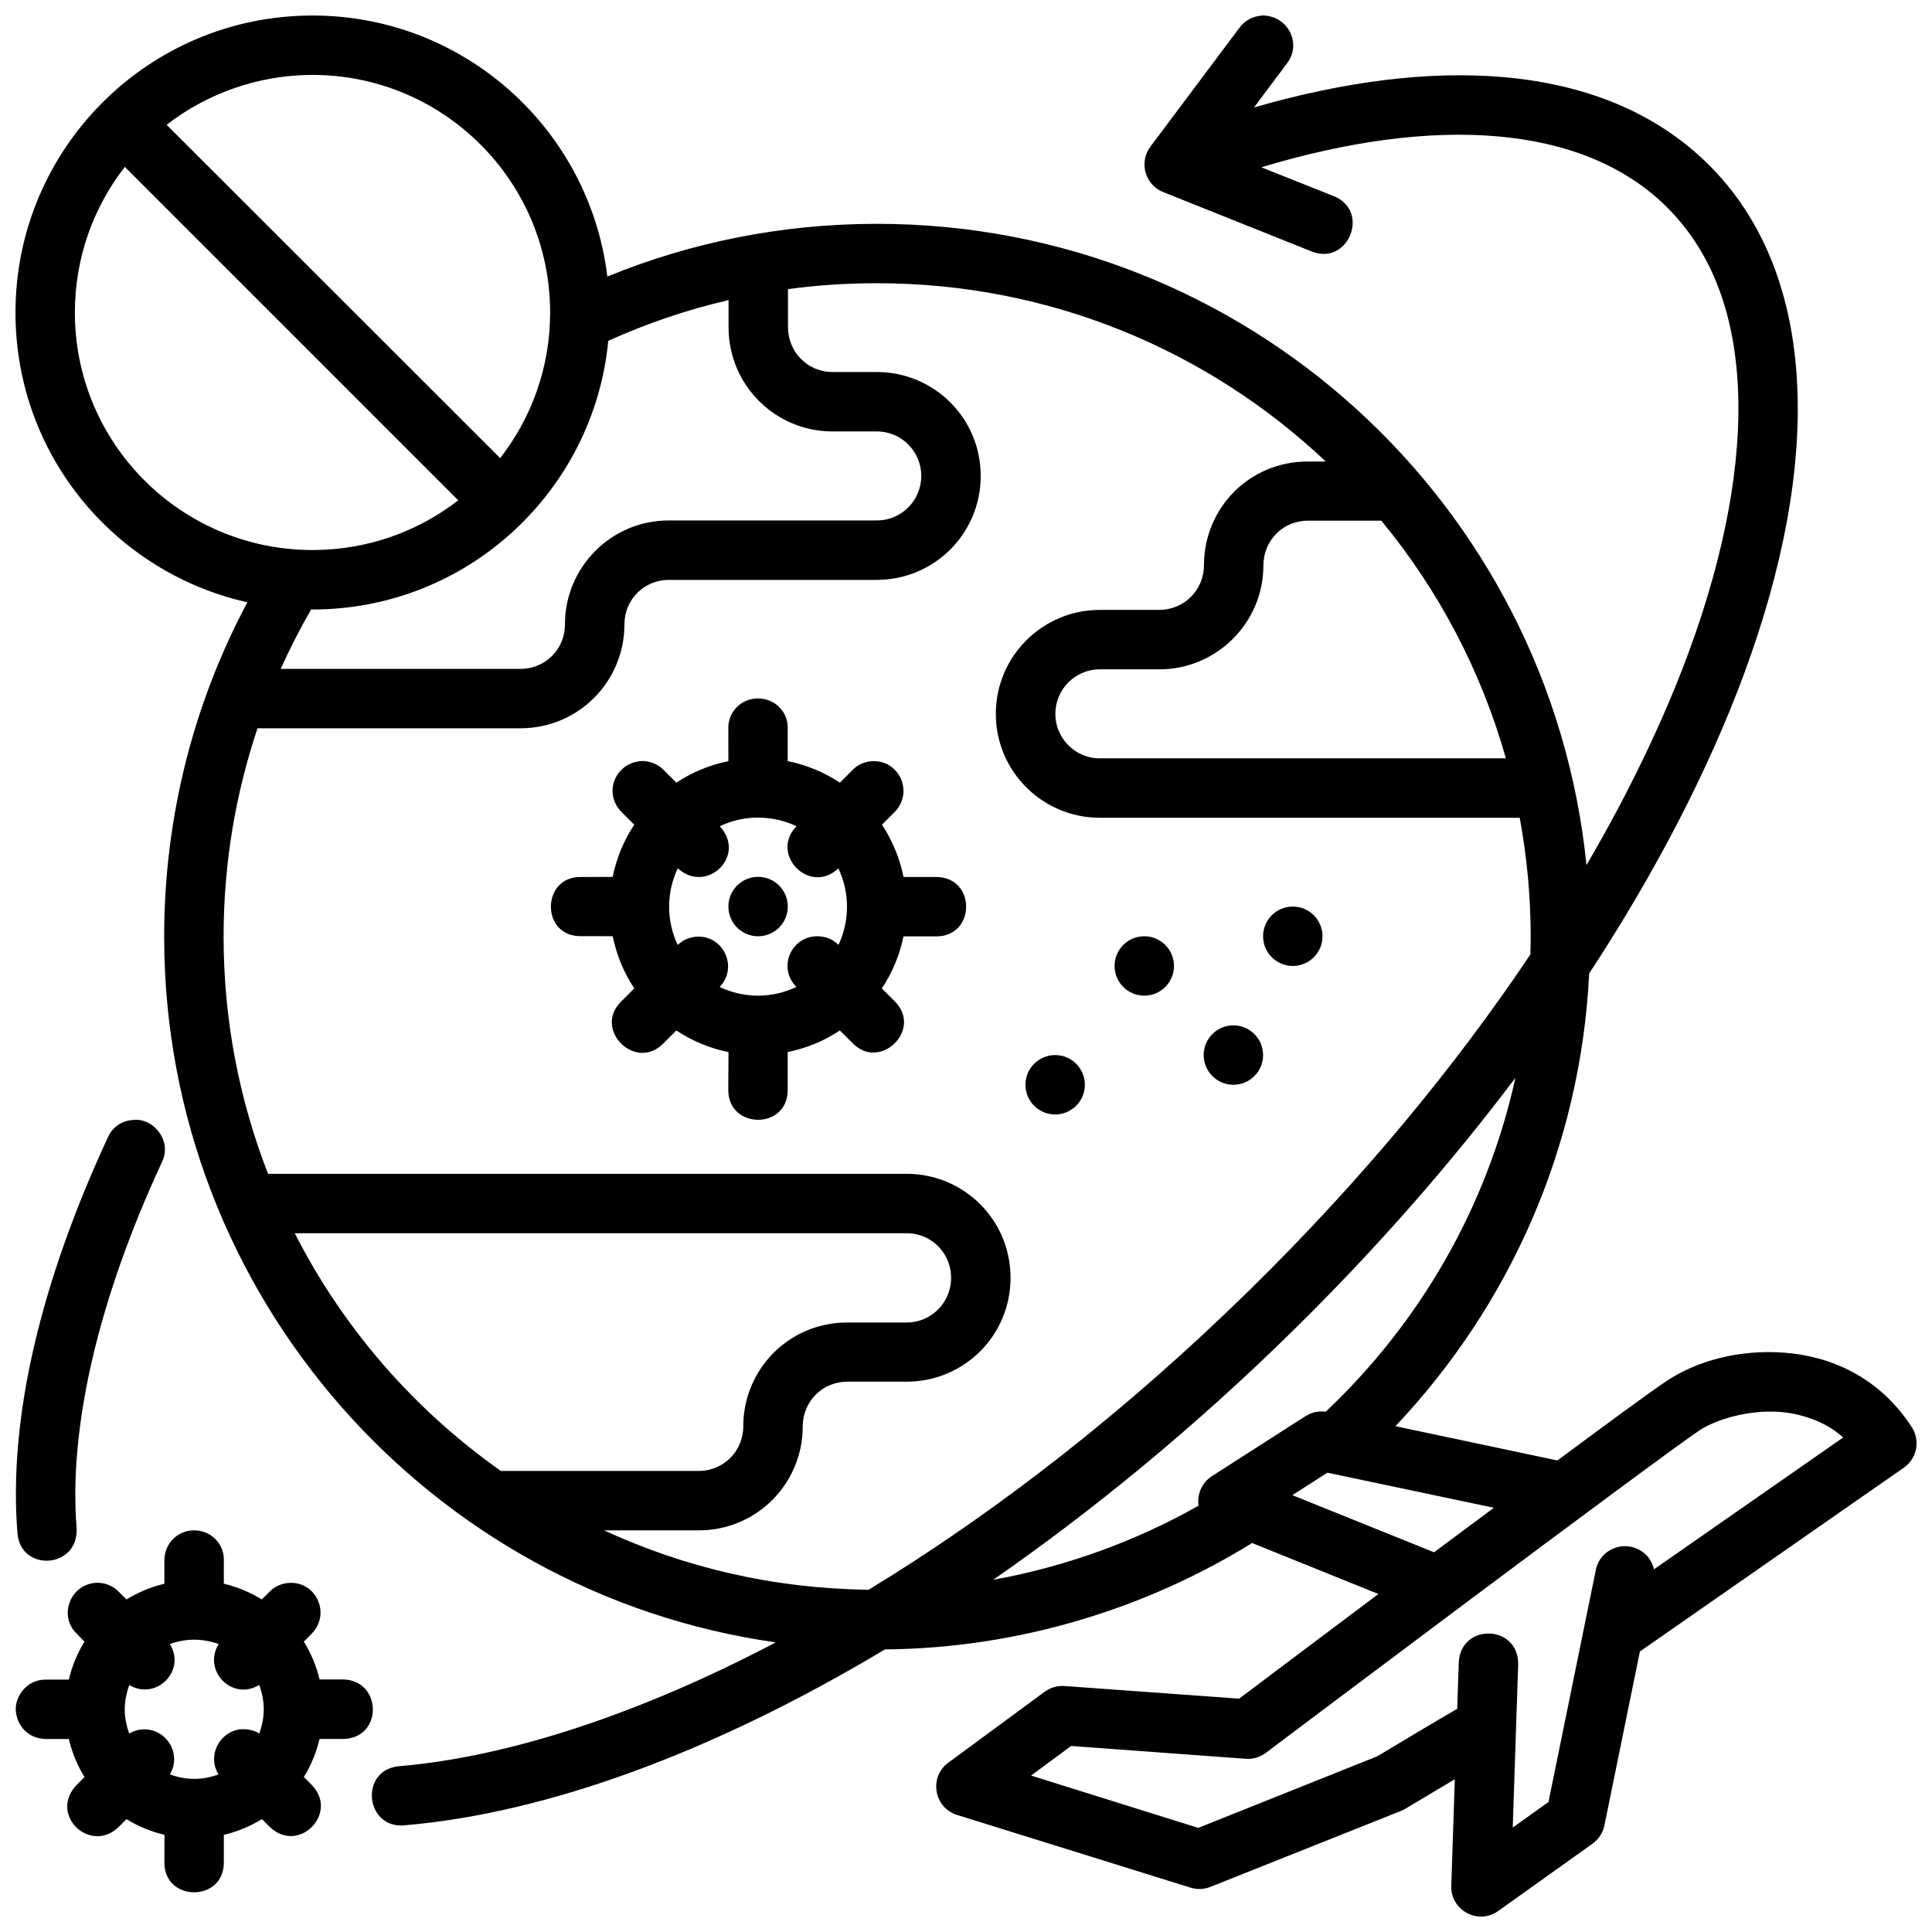 <?xml version="1.0" encoding="UTF-8"?>
<!-- Uploaded to: ICON Repo, www.iconrepo.com, Generator: ICON Repo Mixer Tools -->
<svg width="800px" height="800px" version="1.1" viewBox="144 144 512 512" xmlns="http://www.w3.org/2000/svg">
 <defs>
  <clipPath id="a">
   <path d="m148.09 148.09h503.81v503.81h-503.81z"/>
  </clipPath>
 </defs>
 <g clip-path="url(#a)">
  <path d="m472.46 151.37-23.586 31.484c-3.113 4.144-1.441 10.109 3.367 12.039l39.344 15.742c9.766 3.914 15.641-10.738 5.875-14.652l-19.188-7.652c45.992-13.867 85.078-11.434 107.23 10.332 11.727 11.523 18.016 27.508 19.051 47.703 1.031 20.195-3.383 44.352-13.07 70.594-6.602 17.887-15.781 37.043-27.047 56.297-9.707-95.727-90.262-169.94-188.02-169.94-25.312 0-49.391 4.938-71.465 13.977-4.723-39.051-37.953-69.18-78.117-69.18-43.598 0-78.734 35.348-78.734 78.727 0 37.539 26.156 68.84 61.453 76.777-14.086 26.445-22.047 56.582-22.047 88.598 0 95.07 70.523 174.08 162.09 187.03-36.297 19.066-70.91 30.367-99.805 32.812-10.629 0.953-9.027 16.543 1.277 15.68 37.973-3.215 82.012-19.422 127.46-46.629 35.238-0.293 69.078-10.734 97.293-28.195l33.473 13.512c-16.672 12.496-35.32 26.543-36.898 27.734l-46.301-3.348c-1.867-0.133-3.719 0.398-5.227 1.508l-25.508 18.77c-5.258 3.816-3.891 11.996 2.32 13.898l61.887 19.277c1.715 0.52 3.562 0.441 5.227-0.23l50.57-20.156c0.398-0.164 0.785-0.359 1.156-0.586l13.023-7.777-0.938 28.227c-0.238 6.523 7.121 10.477 12.438 6.688l24.984-17.832c1.629-1.172 2.781-2.918 3.168-4.891l9.395-46.047 69.957-48.715c3.481-2.434 4.406-7.188 2.09-10.746-8.684-13.359-21.492-18.75-33.578-19.711-12.086-0.961-23.328 2.148-31.32 7.441-4.144 2.746-15.461 11.062-29.012 21.109l-42.918-9.086c29.973-31.703 49.043-73.504 51.344-119.98 17.746-27.051 31.727-54.148 41.098-79.543 10.223-27.707 15.188-53.789 14.008-76.883-1.191-23.277-8.738-43.445-23.707-58.16-14-13.758-32.59-21.082-54.168-22.953-19.918-1.727-42.332 1.195-66.051 8.039l8.742-11.695c3.934-5.09 0.434-12.5-6.394-12.684-2.727 0.18-4.856 1.383-6.215 3.273zm-245.63 12.484c34.656 0 62.961 28.113 62.961 62.984 0 14.578-4.981 27.93-13.238 38.574l-88.391-88.336c10.492-8.148 24.074-13.223 38.668-13.223zm-49.754 24.367 88.363 88.367c-10.645 8.254-24.027 13.176-38.605 13.176-34.875 0-62.992-28.27-62.992-62.926 0-14.594 4.953-27.957 13.238-38.617zm318.25 78.082h-4.719c-15.59 0-27.551 12.406-27.551 27.535 0 6.43-5.176 11.793-11.855 11.793h-15.746c-15.129 0-27.551 12.27-27.551 27.551s12.426 27.535 27.551 27.535l111.29-0.004c1.875 10.219 2.906 20.738 2.906 31.5 0 1.539-0.059 3.207-0.09 4.734-19.918 29.75-44.766 59.797-74.059 88.586-32.902 32.328-67.445 59.176-101.32 79.773-25.66-0.363-48.797-5.953-70.094-15.742h25.094c15.375 0 27.551-12.422 27.551-27.551 0-6.676 5.301-11.852 11.793-11.852h15.746c15.129 0 27.535-12.148 27.535-27.535s-12.41-27.551-27.535-27.551h-169.24c-7.586-19.488-11.777-40.672-11.777-62.863 0-19.328 3.168-37.863 8.996-55.207h69.68c15.375 0 27.551-12.406 27.551-27.535 0-6.676 5.301-11.793 11.793-11.793h55.09c15.129 0 27.535-12.207 27.535-27.551s-12.41-27.535-27.535-27.535l-11.73 0.004c-6.676 0-11.809-5.406-11.809-11.867v-10.102c7.719-1.051 15.586-1.566 23.598-1.566 46.078 0 87.891 17.965 118.91 47.242zm-158.25-35.574c0 15.387 12.426 27.609 27.551 27.609h11.73c6.68 0 11.793 5.418 11.793 11.793 0 6.371-5.113 11.793-11.793 11.793h-55.09c-15.344 0-27.551 12.422-27.551 27.551 0 6.676-5.301 11.793-11.793 11.793l-63.531-0.004c2.438-5.418 5.113-10.652 8.07-15.758 0.09 0 0.27 0.016 0.367 0.016 41.012 0 74.543-31.355 78.367-71.195 10.168-4.602 20.77-8.215 31.871-10.793zm153.54 51.258h19.449c15.055 18.223 26.402 39.602 33.012 62.984h-107.61c-6.676 0-11.793-5.453-11.793-11.793 0-6.34 5.117-11.793 11.793-11.793l15.746 0.004c15.129 0 27.598-12.27 27.598-27.551 0-6.523 5.129-11.852 11.809-11.852zm-153.6 54.957c-0.008 2.906 0.012 5.887 0.016 8.766-4.988 1.023-9.684 2.981-13.793 5.703l-3.414-3.414c-1.48-1.523-3.609-2.32-5.734-2.32-6.914 0.359-10.375 8.316-5.426 13.469l3.414 3.414c-2.738 4.121-4.695 8.832-5.723 13.832-2.691 0-5.703 0.016-8.562 0.016-10.352 0-10.449 15.68 0 15.68 2.852-0.012 5.746 0.008 8.578 0.016 1.027 5.016 2.973 9.703 5.719 13.836l-3.551 3.555c-7.344 7.34 3.793 18.496 11.223 11.07l3.461-3.477c4.113 2.727 8.855 4.707 13.836 5.734 0 3.332-0.059 6.699-0.059 10.055 0 10.434 15.746 10.578 15.746 0v-10.07c4.996-1.02 9.719-2.988 13.836-5.719l3.336 3.32c7.231 7.562 18.727-3.519 11.191-11.055l-3.41-3.41c2.734-4.129 4.715-8.781 5.734-13.789h8.688c10.527 0 10.59-15.742-0.031-15.742l-8.641-0.004c-1.023-5.008-2.984-9.719-5.719-13.852l3.477-3.473c4.949-5.301 1.031-13.562-5.812-13.375-2.066 0.047-4.062 0.902-5.352 2.231l-3.457 3.473c-4.117-2.731-8.844-4.695-13.84-5.719v-8.746c0.09-4.43-3.516-7.898-7.949-7.856-4.371 0.043-7.797 3.477-7.797 7.856zm29.168 37.188c1.441 3.066 2.277 6.469 2.277 10.117 0 3.648-0.805 7.078-2.246 10.148-1.48-1.496-3.527-2.273-5.633-2.273-7.043 0-10.539 8.48-5.519 13.418-3.066 1.453-6.496 2.32-10.148 2.32-3.668 0-7.109-0.84-10.195-2.305 4.887-5.047 1.211-13.48-5.812-13.344-1.98 0.059-3.891 0.828-5.305 2.215-1.457-3.078-2.277-6.516-2.277-10.176 0-3.648 0.844-7.078 2.289-10.148 7.555 6.973 18.402-3.246 11.133-11.145 3.07-1.449 6.457-2.289 10.102-2.289 3.648 0 7.172 0.84 10.242 2.289-7.215 7.348 3.41 18.398 11.086 11.176zm-21.281 2.246c-4.348 0-7.871 3.523-7.871 7.871s3.523 7.871 7.871 7.871c4.348 0 7.871-3.523 7.871-7.871s-3.523-7.871-7.871-7.871zm141.7 7.871c-4.348 0-7.871 3.523-7.871 7.871 0 4.348 3.523 7.871 7.871 7.871s7.871-3.523 7.871-7.871c0-4.348-3.523-7.871-7.871-7.871zm-39.359 7.871c-4.348 0-7.871 3.523-7.871 7.871 0 4.348 3.523 7.871 7.871 7.871 4.348 0 7.871-3.523 7.871-7.871 0-4.348-3.523-7.871-7.871-7.871zm23.617 23.613c-4.348 0-7.871 3.523-7.871 7.871 0 4.348 3.523 7.871 7.871 7.871s7.871-3.523 7.871-7.871c0-4.348-3.523-7.871-7.871-7.871zm-47.234 7.871c-4.348 0-7.871 3.523-7.871 7.871s3.523 7.871 7.871 7.871c4.348 0 7.871-3.523 7.871-7.871s-3.523-7.871-7.871-7.871zm41.531 111.6c-2.613 1.66-3.977 4.762-3.535 7.824-16.535 9.359-35.062 16.133-54.414 19.633 26.699-18.512 53.68-40.711 79.336-65.922 22.199-21.812 41.941-44.402 59.055-67.105-7.594 34.492-25.465 65.059-50.25 88.461-2.766-0.25-4.184 0.508-5.379 1.199zm-316.53 15.172c0.879 10.254 16.086 9.395 15.684-1.277-2.152-26.566 5.606-60.48 22.617-97.16 2.633-5.441-1.879-11.047-6.609-11.168-4.422-0.113-6.762 2.449-7.688 4.543-17.785 38.344-26.48 74.465-24.004 105.06zm73.477-79.559h162.16c6.676 0 11.793 5.391 11.793 11.809s-5.113 11.852-11.793 11.852h-15.742c-15.434 0-27.551 12.406-27.551 27.535 0 6.676-5.359 11.809-11.793 11.809h-52.43c-22.969-16.184-41.793-37.797-54.645-63.004zm360.21 89.074c-0.844-3.973-4.637-6.559-8.672-6.09-3.629 0.543-6.168 3.141-6.734 6.273l-12.547 61.48-9.473 6.766 1.445-43.262c0.117-10.531-15.16-11.047-15.746-0.523l-0.414 12.328c-7.371 4.254-14.156 8.395-21.203 12.59l-47.418 18.957-44.312-13.867 10.625-7.84 46.293 3.398c1.895 0.133 3.773-0.426 5.289-1.566 0 0 25.781-19.402 53.059-39.801 27.277-20.398 56.875-42.359 61.883-45.676 4.34-2.871 13.078-5.535 21.387-4.875 5.527 0.438 12.059 2.523 16.68 6.766zm-86.531-25.613 44.109 9.301c-5.43 4.051-10.277 7.625-15.852 11.793l-37.559-15.141zm-300.43 15.285c-4.352 0.043-7.691 3.457-7.797 7.84v6.305c-3.559 0.855-7.004 2.285-10.039 4.168l-2.106-2.106c-1.48-1.52-3.539-2.316-5.656-2.32-7.043 0.188-10.367 8.617-5.488 13.422l2.121 2.184c-1.902 3.066-3.293 6.457-4.152 10.055h-6.133c-5.113 0-7.934 4.449-7.934 7.75 0 3.215 2.254 7.773 7.84 7.992h6.227c0.855 3.598 2.266 7.023 4.168 10.086l-2.199 2.199c-7.273 7.777 3.641 18.23 11.164 11.102l2.152-2.152c3.039 1.883 6.512 3.309 10.07 4.168l-0.031 7.348c0.004 10.504 15.762 10.504 15.758 0v-7.344c3.578-0.855 7.051-2.293 10.102-4.184l2.09 2.09c7.598 7.289 18.34-3.586 11.164-11.086l-2.152-2.152c1.902-3.062 3.309-6.488 4.168-10.086l6.301 0.004c10.535-0.215 10.312-15.512 0-15.773h-6.305c-0.859-3.598-2.266-6.961-4.168-10.023l2.152-2.184c4.981-5.203 1.188-13.594-5.781-13.391-2.043 0.059-3.957 0.824-5.383 2.289l-2.137 2.106c-3.047-1.887-6.481-3.328-10.055-4.18l0.004-6.285c0.059-4.418-3.543-7.891-7.965-7.84zm17.34 40.957c0.727 1.992 1.199 4.191 1.199 6.457 0 2.277-0.449 4.41-1.184 6.41-1.48-0.934-3.41-1.258-5.152-1.09-5.406 0.738-8.738 6.996-5.641 11.945-1.992 0.727-4.184 1.184-6.441 1.184-2.289 0-4.445-0.453-6.457-1.199 3.195-5.309-0.77-12.055-6.965-11.93-1.367 0.043-2.633 0.41-3.797 1.121-0.742-2.008-1.199-4.156-1.199-6.441 0-2.231 0.492-4.457 1.199-6.426 7.121 4.238 15.168-3.781 10.746-10.867 1.965-0.707 4.246-1.152 6.473-1.152 2.246 0 4.492 0.453 6.473 1.168-4.336 7.031 3.582 15.219 10.746 10.824z"/>
 </g>
</svg>